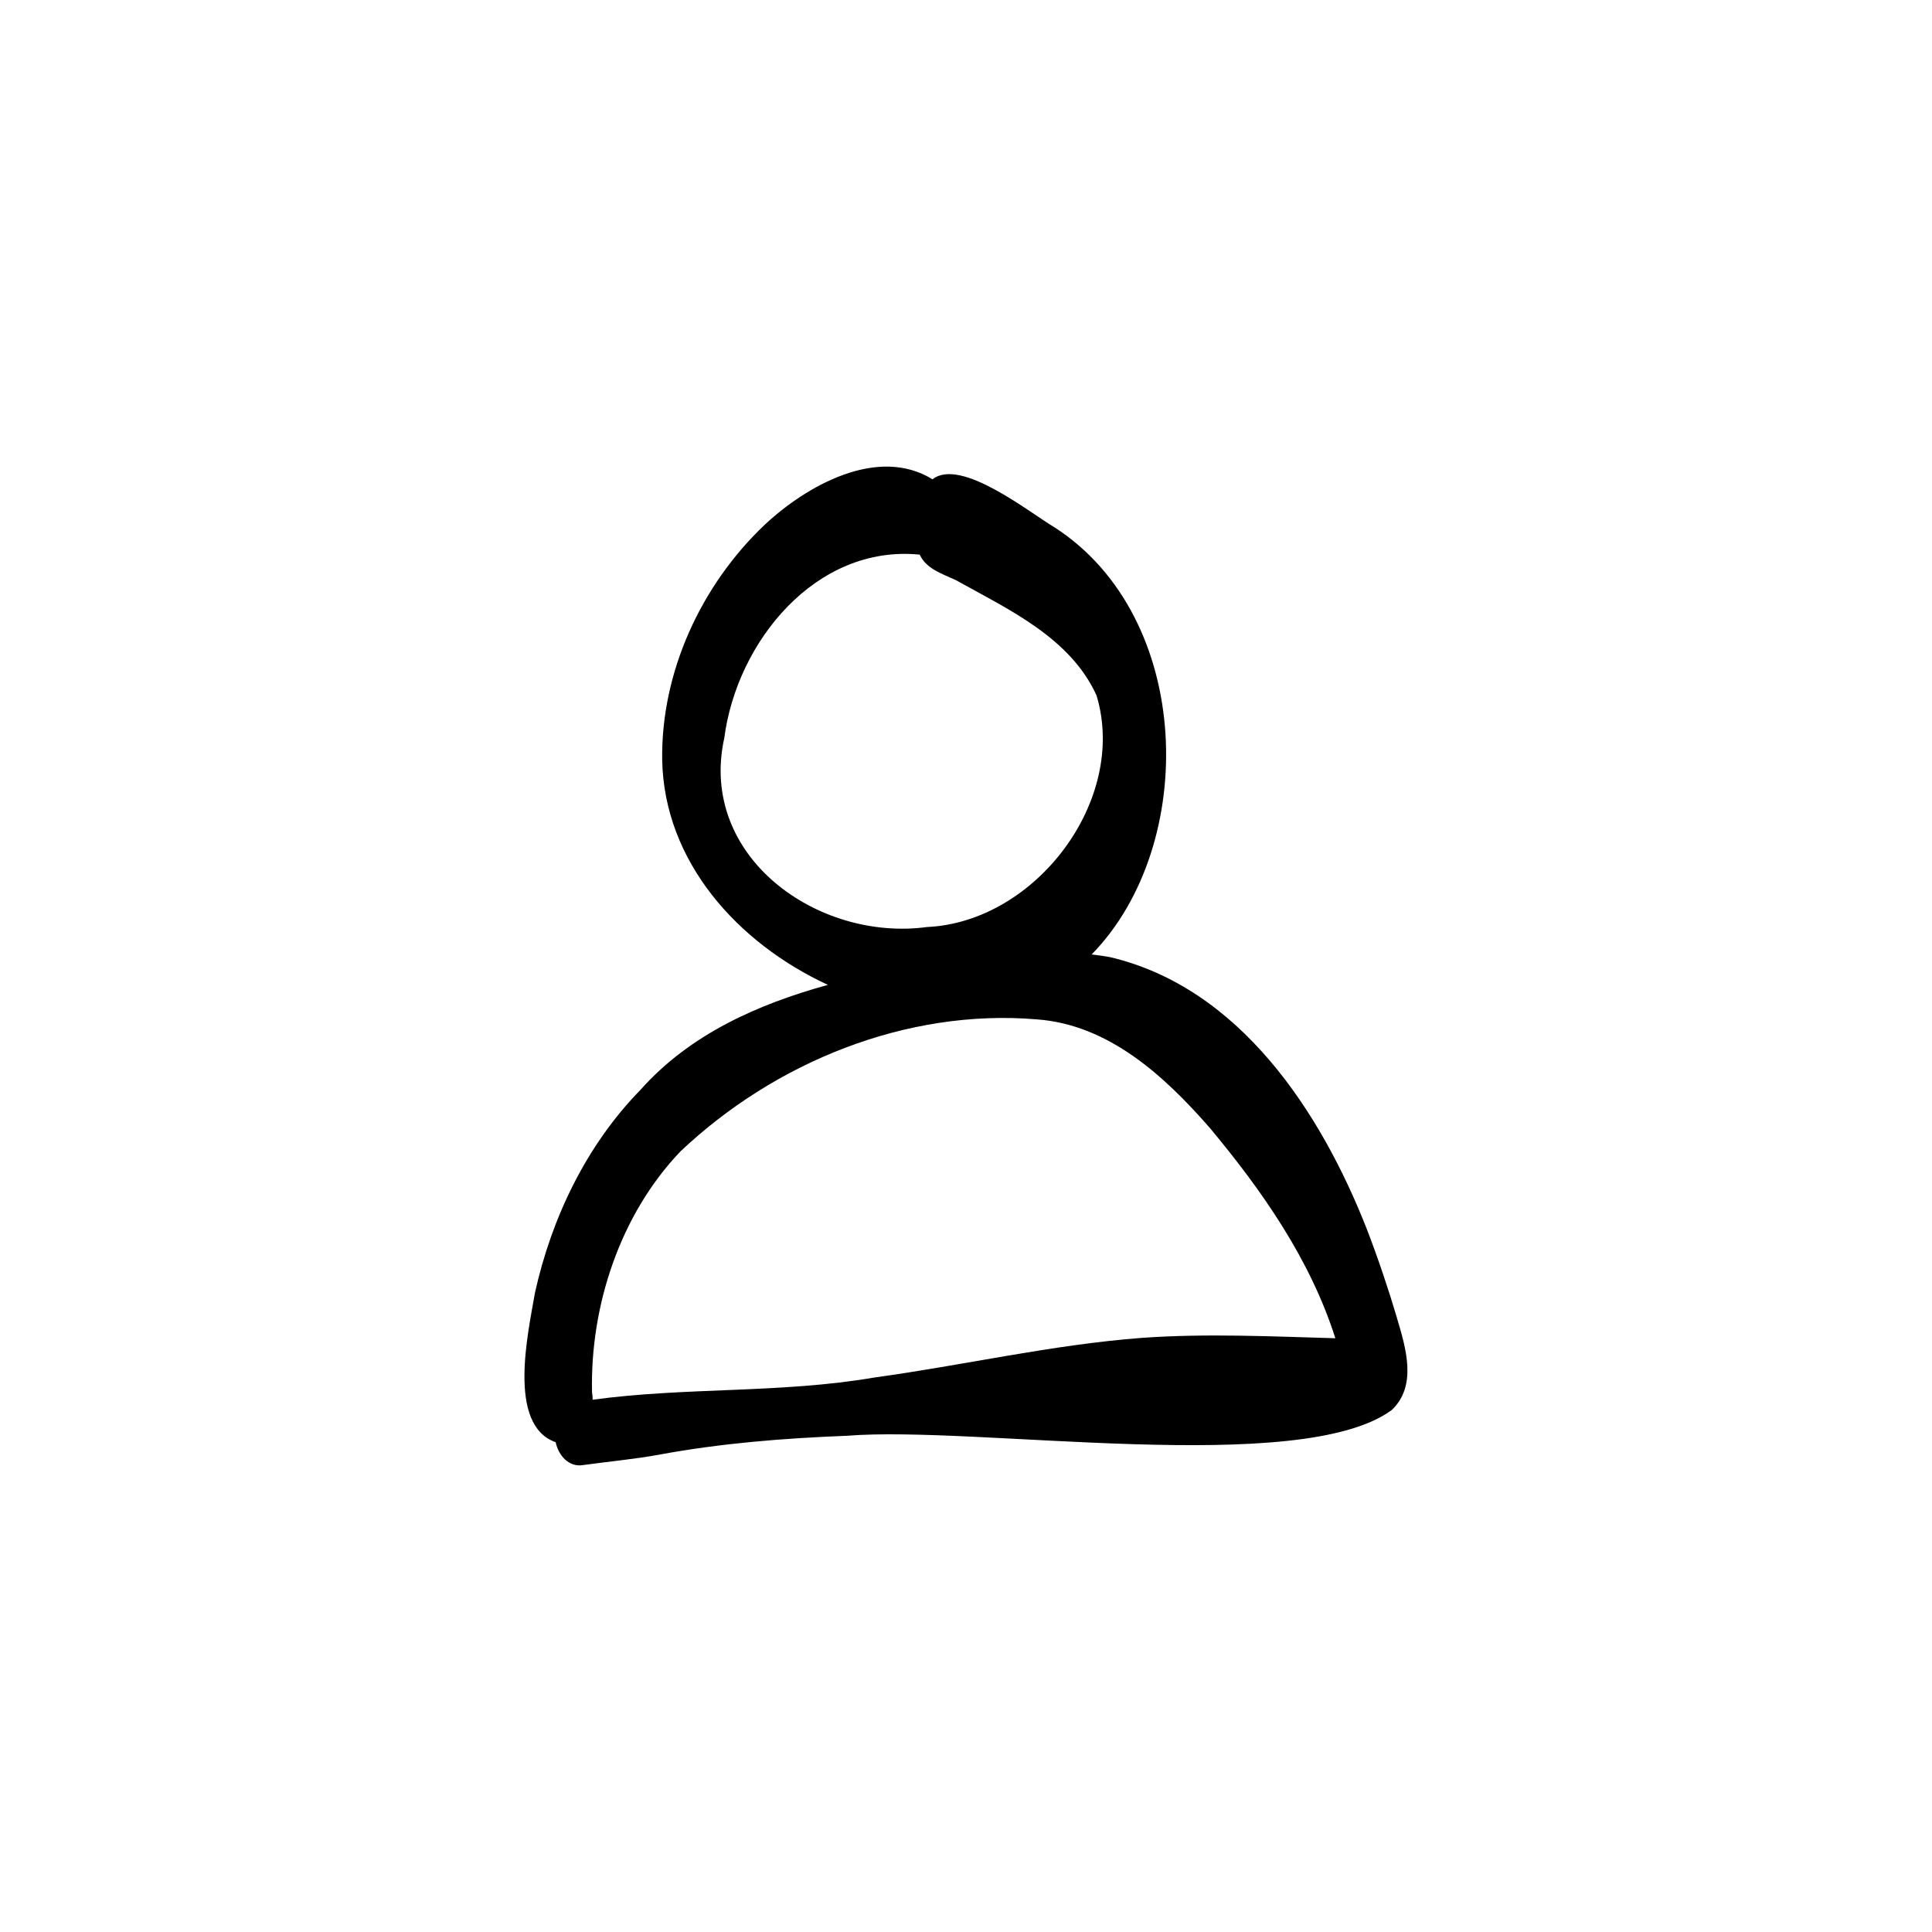 <?xml version="1.0" encoding="UTF-8"?>
<!-- Uploaded to: ICON Repo, www.svgrepo.com, Generator: ICON Repo Mixer Tools -->
<svg fill="#000000" width="800px" height="800px" version="1.1" viewBox="144 144 512 512" xmlns="http://www.w3.org/2000/svg">
 <path d="m514.21 493.24c-2.371-7.961-5.031-15.848-8.02-23.598-12.191-31.027-33.703-63.965-68.109-72.012-1.594-0.277-3.184-0.504-4.777-0.691 28.312-28.953 27.09-89.254-9.754-113.13-6.785-4.016-24.949-18.656-32.434-12.789-14.543-8.988-33.488 1.738-44.551 12.133-16.781 15.945-27.426 39-27.078 62.277 0.539 26.957 20.004 48.492 43.906 59.57-18.621 5.144-36.555 13.105-49.637 27.797-14.348 14.684-23.543 33.844-27.977 53.762-1.762 10.352-7.516 35.086 5.477 39.641 0.719 3.453 3.453 6.644 7.133 6.078 6.738-0.941 13.527-1.547 20.219-2.762 16.457-3.055 33.172-4.375 49.879-5.023 34.422-2.773 120.17 11.016 144.34-6.824 6.844-6.461 3.703-16.594 1.363-24.43zm-178.27-153.61c3.277-25.484 24.238-51.375 51.793-48.648 1.781 3.828 5.945 5.059 9.512 6.723 13.984 7.793 30.348 15.234 37.348 30.586 8.375 27.797-16.176 60.066-44.898 61.379-28.973 3.922-60.664-18.633-53.762-50.039zm110.67 158.92c-23.867 1.809-47.258 7.273-70.941 10.512-24.688 4.246-49.863 2.5-74.605 5.879-0.012-0.652-0.066-1.305-0.168-1.949-0.539-22.871 7.441-47.148 23.445-63.871 24.941-23.59 59.801-37.859 94.332-34.984 19.137 1.355 33.938 15.027 45.973 28.805 13.887 16.672 26.594 34.852 33.238 55.707-17.082-0.484-34.199-1.309-51.273-0.102z"/>
</svg>